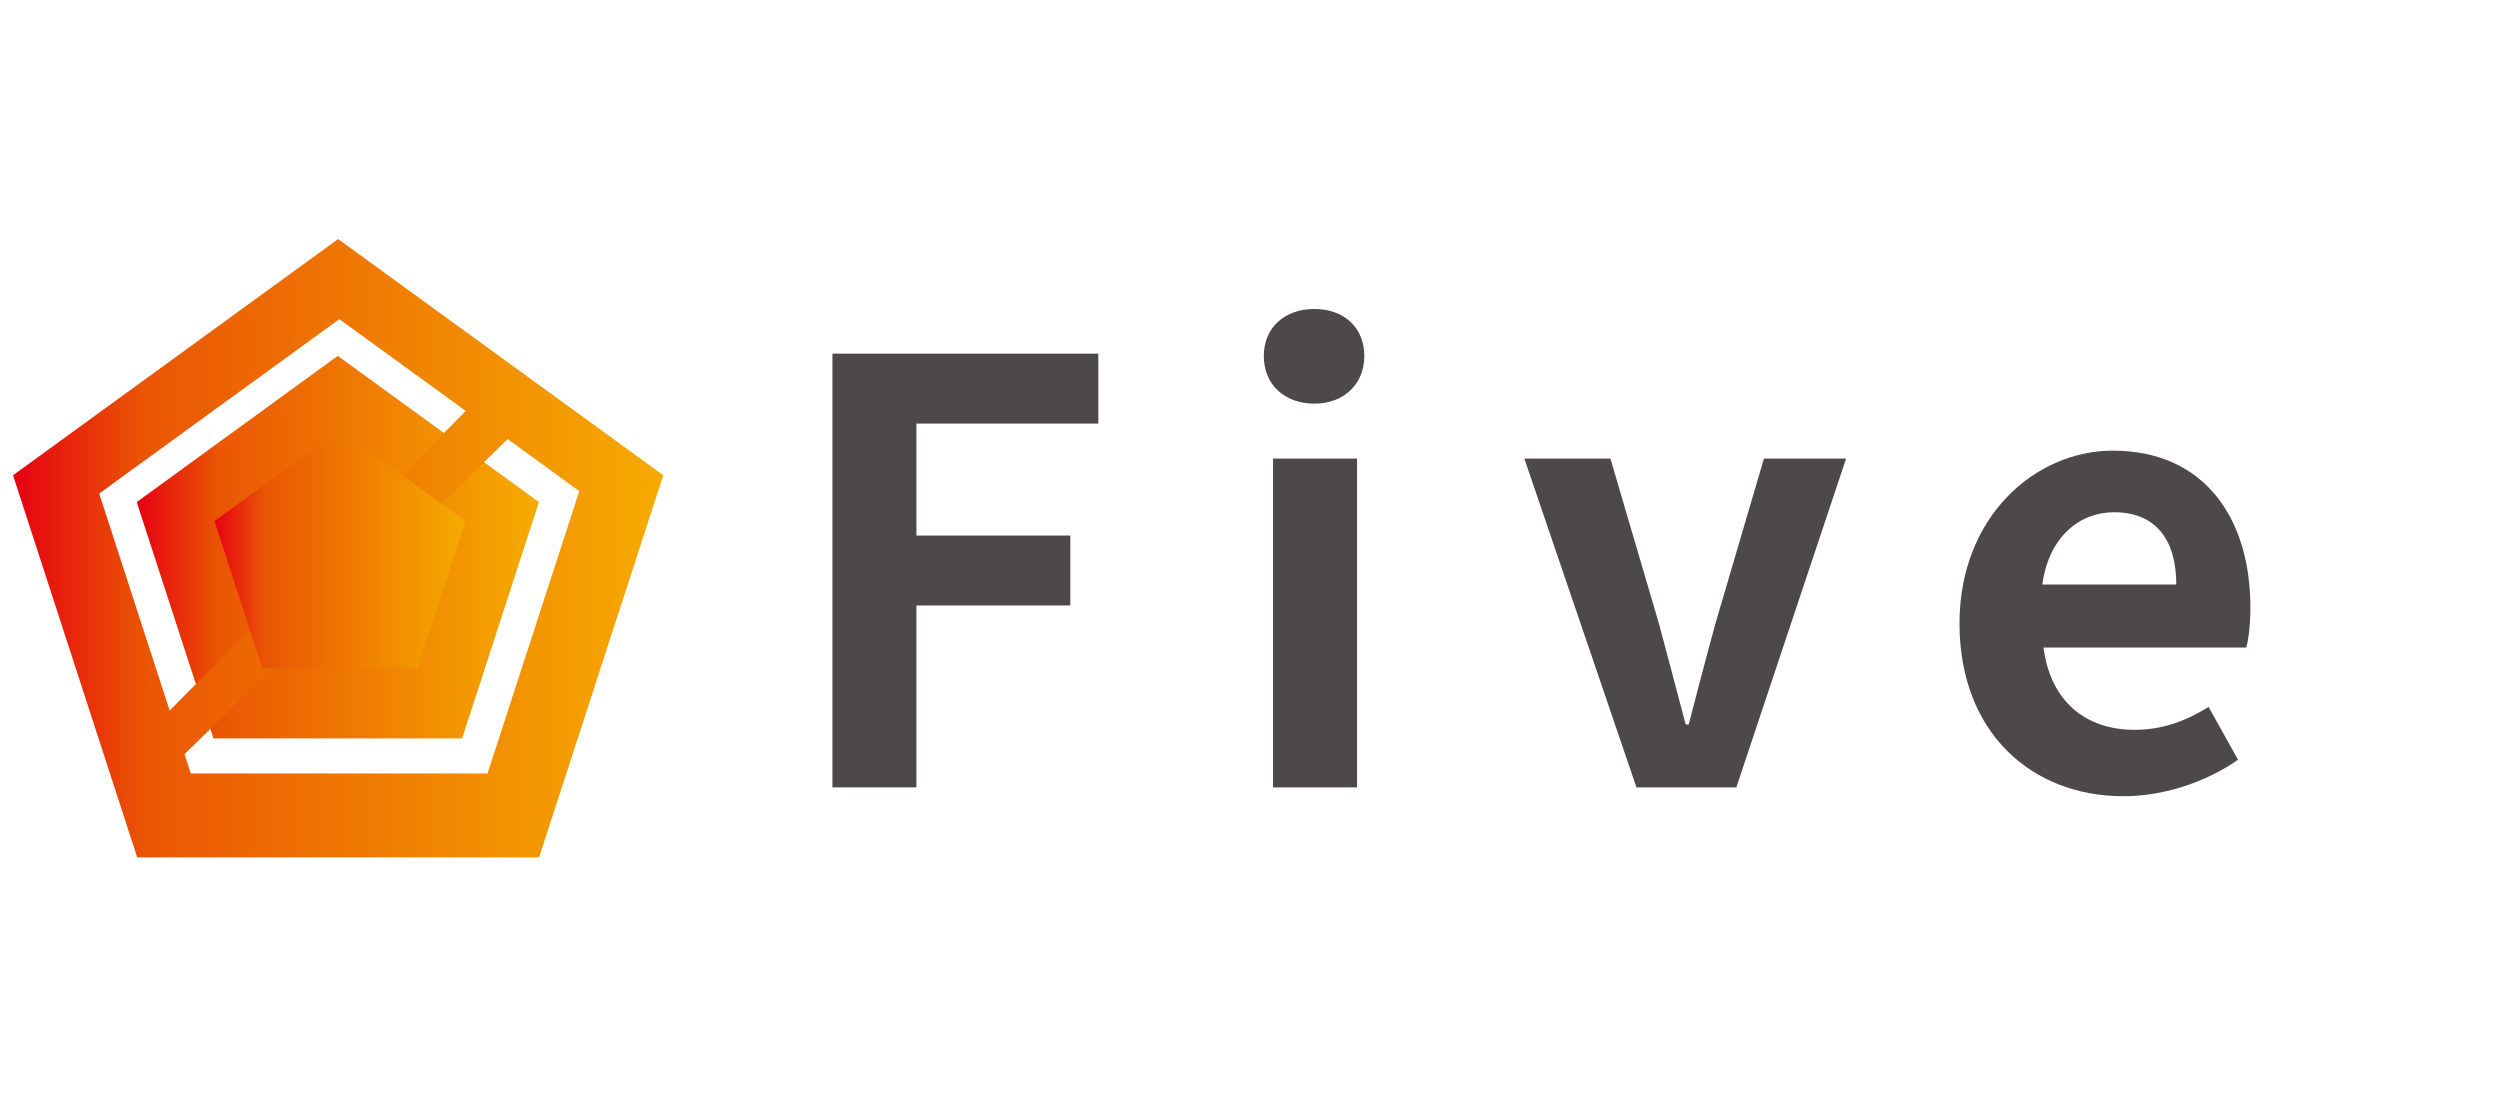 <?xml version="1.0" encoding="UTF-8"?>
<svg id="_" data-name="⑤" xmlns="http://www.w3.org/2000/svg" width="192" height="84" xmlns:xlink="http://www.w3.org/1999/xlink" viewBox="0 0 192 84">
  <defs>
    <linearGradient id="_名称未設定グラデーション_27" data-name="名称未設定グラデーション 27" x1="10.5" y1="42.02" x2="41.39" y2="42.02" gradientUnits="userSpaceOnUse">
      <stop offset="0" stop-color="#e60012"/>
      <stop offset=".2" stop-color="#ea5504"/>
      <stop offset="1" stop-color="#f6ab00"/>
    </linearGradient>
    <linearGradient id="_名称未設定グラデーション_27-2" data-name="名称未設定グラデーション 27" x1="1" y1="42.1" x2="50.93" y2="42.1" xlink:href="#_名称未設定グラデーション_27"/>
    <linearGradient id="_名称未設定グラデーション_27-3" data-name="名称未設定グラデーション 27" x1="16.47" y1="42.18" x2="35.74" y2="42.18" xlink:href="#_名称未設定グラデーション_27"/>
  </defs>
  <g id="Fiveロゴ">
    <g>
      <polygon points="25.94 27.33 10.5 38.56 16.4 56.71 35.49 56.71 41.39 38.56 25.94 27.33" style="fill: url(#_名称未設定グラデーション_27);"/>
      <path d="m25.97,18.36L1,36.5l9.54,29.35h30.86l9.54-29.35-24.97-18.14ZM7.61,37.91l18.45-13.4,9.71,7.05-22.74,23.01-5.41-16.66Zm29.85,21.49H14.65l-.51-1.57.03.09,24.82-24.2,5.5,4-7.05,21.69Z" style="fill: url(#_名称未設定グラデーション_27-2);"/>
      <polygon points="26.1 33.02 16.47 40.02 20.15 51.34 32.06 51.34 35.74 40.02 26.1 33.02" style="fill: url(#_名称未設定グラデーション_27-3);"/>
    </g>
    <g>
      <path d="m63.93,27.16h20.42v5.37h-13.97v8.6h11.82v5.37h-11.82v13.97h-6.45V27.16Z" style="fill: #4c4948;"/>
      <path d="m97.06,27.34c0-2.17,1.58-3.61,3.88-3.61s3.84,1.44,3.84,3.61-1.58,3.66-3.84,3.66-3.88-1.44-3.88-3.66Zm.71,7.88h6.45v25.25h-6.45v-25.25Z" style="fill: #4c4948;"/>
      <path d="m117.06,35.22h6.62l3.73,12.69c.68,2.5,1.36,5.14,2.05,7.73h.23c.68-2.59,1.36-5.23,2.05-7.73l3.73-12.69h6.31l-8.43,25.25h-7.67l-8.61-25.25Z" style="fill: #4c4948;"/>
      <path d="m150.49,47.88c0-8.17,5.78-13.27,11.78-13.27,6.95,0,10.56,5.1,10.56,12.05,0,1.26-.14,2.48-.32,3.07h-15.57c.54,4.15,3.25,6.32,6.99,6.32,2.08,0,3.88-.63,5.69-1.76l2.26,4.06c-2.48,1.72-5.69,2.8-8.8,2.8-7.08,0-12.59-4.92-12.59-13.27Zm16.65-2.99c0-3.38-1.53-5.55-4.78-5.55-2.66,0-5.01,1.9-5.51,5.55h10.29Z" style="fill: #4c4948;"/>
    </g>
  </g>
</svg>